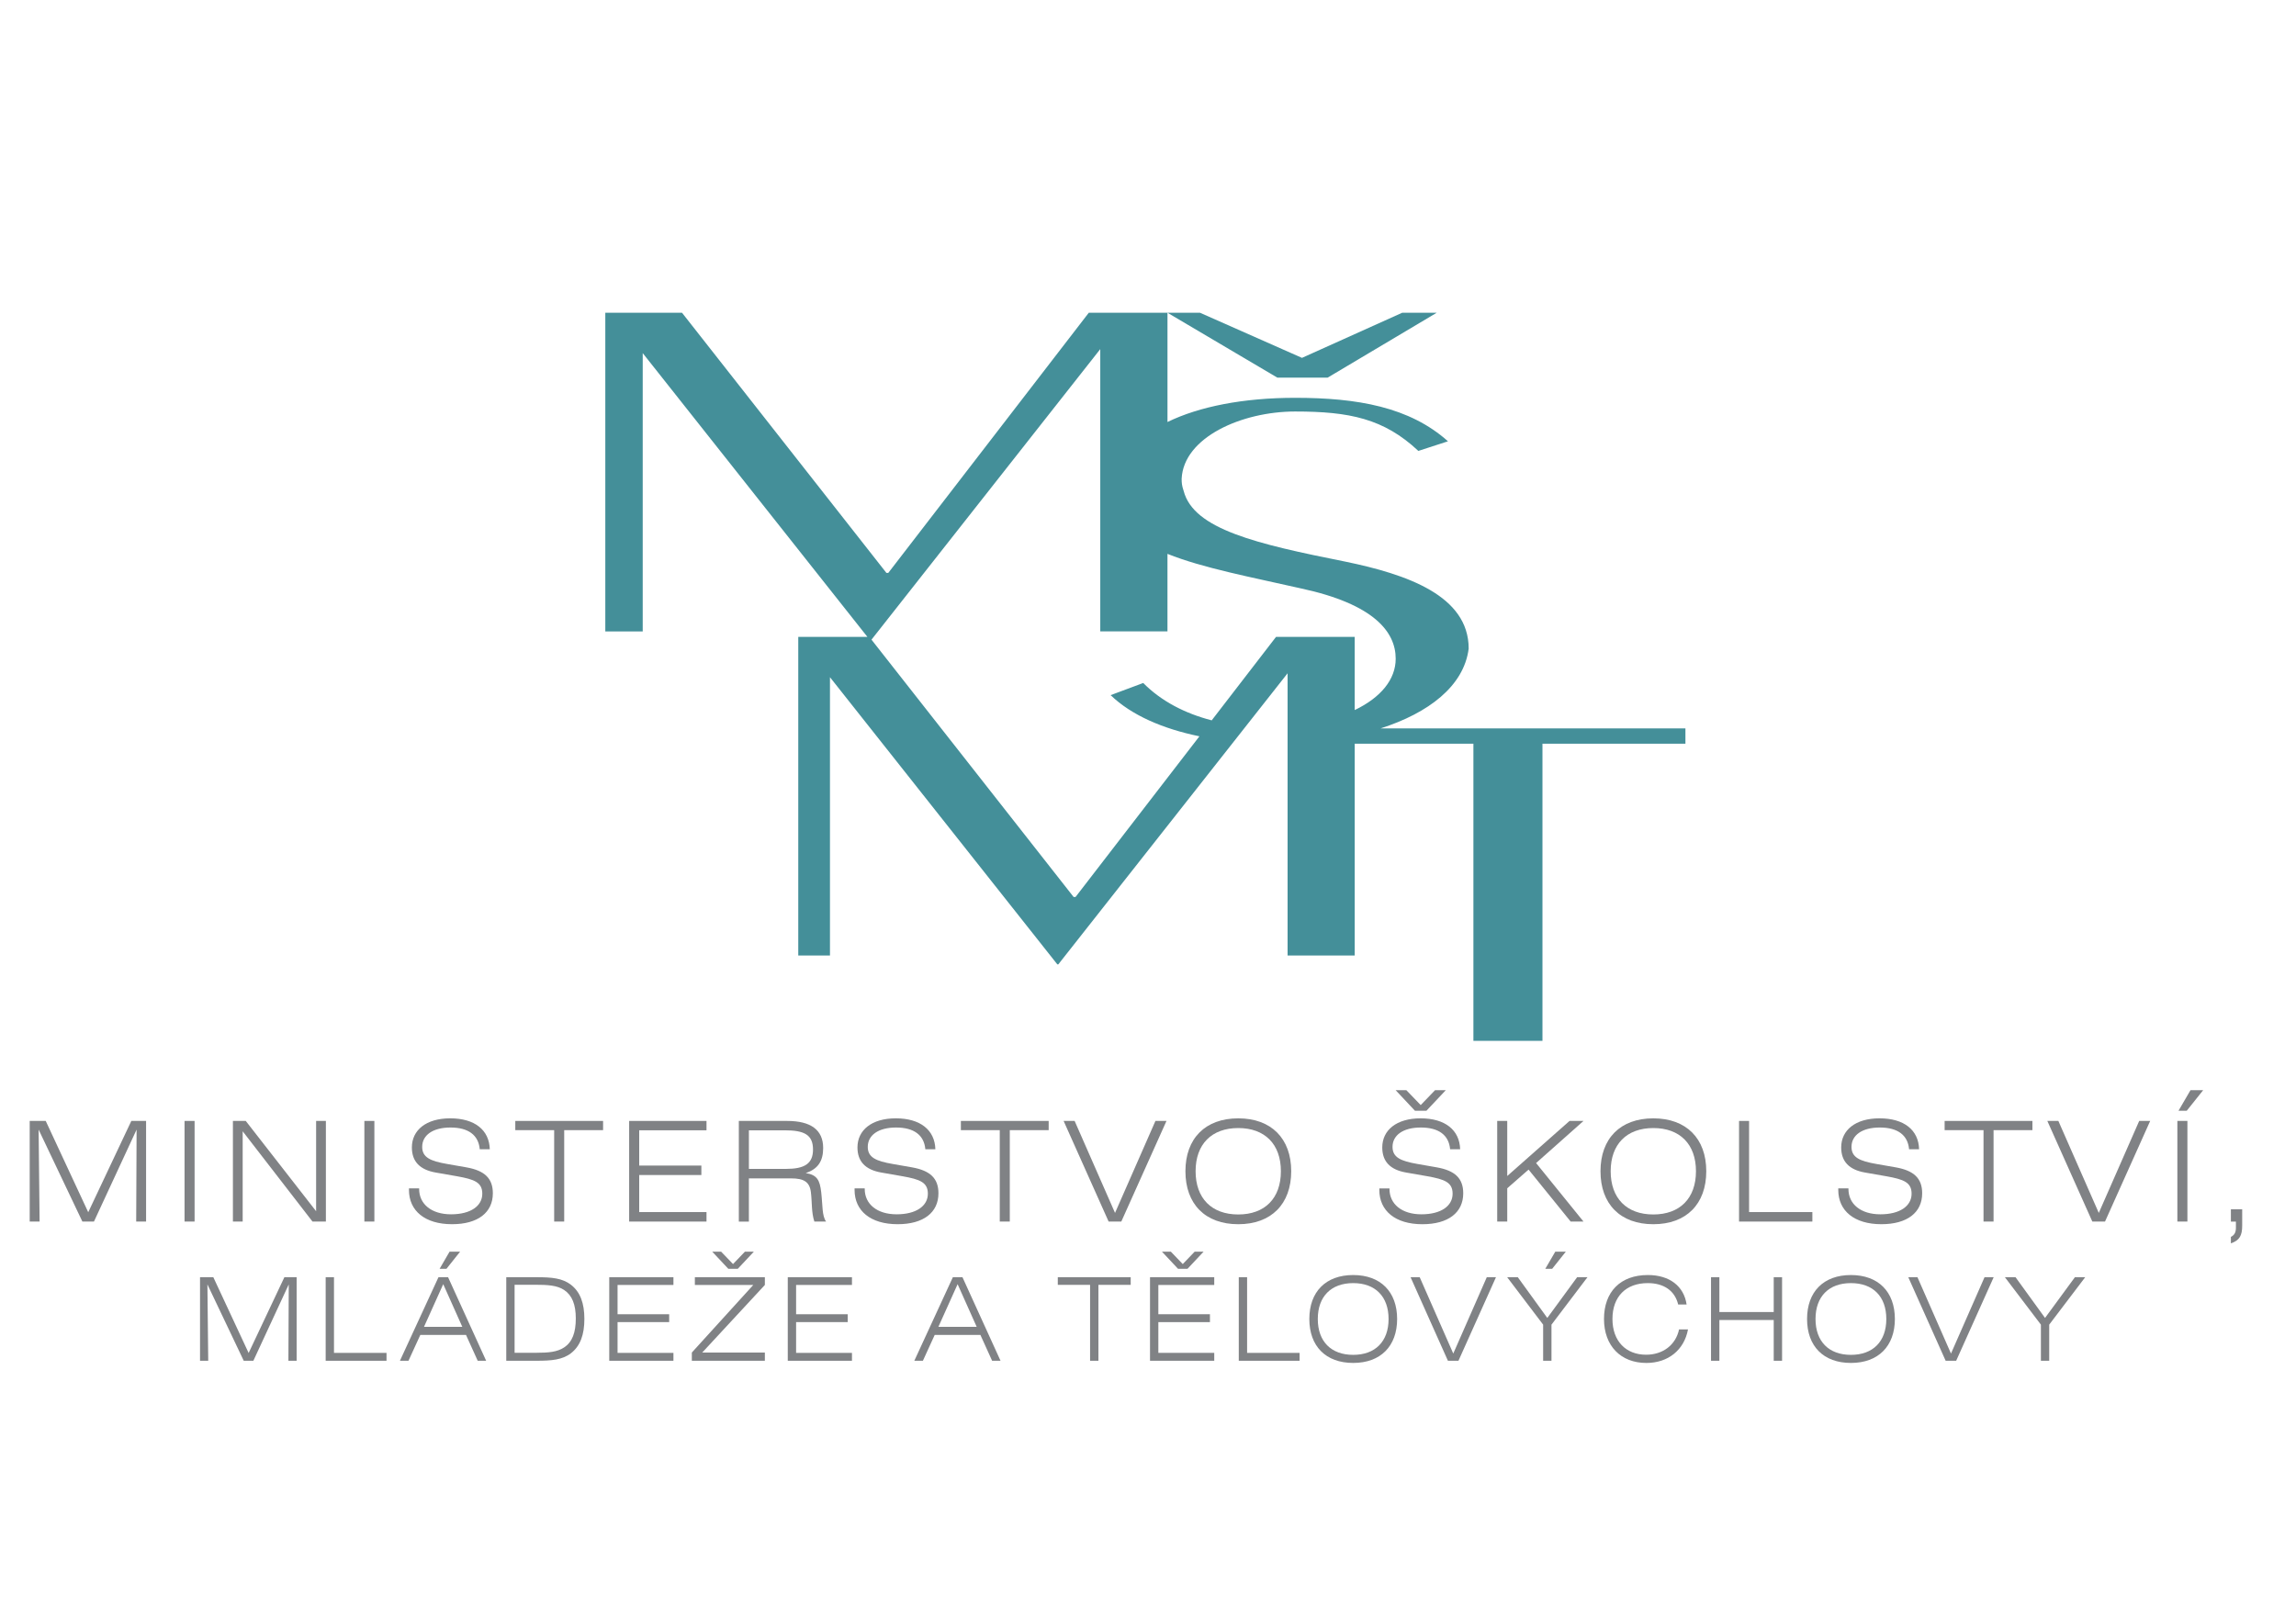 <?xml version="1.0" encoding="utf-8"?>
<!-- Generator: Adobe Illustrator 16.0.0, SVG Export Plug-In . SVG Version: 6.00 Build 0)  -->
<!DOCTYPE svg PUBLIC "-//W3C//DTD SVG 1.1//EN" "http://www.w3.org/Graphics/SVG/1.1/DTD/svg11.dtd">
<svg version="1.1" id="Layer_1" xmlns="http://www.w3.org/2000/svg" xmlns:xlink="http://www.w3.org/1999/xlink" x="0px" y="0px"
	 width="142px" height="100px" viewBox="0 0 142 100" enable-background="new 0 0 142 100" xml:space="preserve">
<g>
	<defs>
		<rect id="SVGID_1_" x="-812" y="-8866" width="1500" height="9750"/>
	</defs>
	<clipPath id="SVGID_2_">
		<use xlink:href="#SVGID_1_"  overflow="visible"/>
	</clipPath>
</g>
<g>
	<defs>
		<rect id="SVGID_3_" x="-812" y="-8866" width="1500" height="9750"/>
	</defs>
	<clipPath id="SVGID_4_">
		<use xlink:href="#SVGID_3_"  overflow="visible"/>
	</clipPath>
</g>
<g>
	<defs>
		<rect id="SVGID_5_" x="-812" y="-8866" width="1500" height="9750"/>
	</defs>
	<clipPath id="SVGID_6_">
		<use xlink:href="#SVGID_5_"  overflow="visible"/>
	</clipPath>
</g>
<g>
	<defs>
		<rect id="SVGID_7_" x="-812" y="-8866" width="1500" height="9750"/>
	</defs>
	<clipPath id="SVGID_8_">
		<use xlink:href="#SVGID_7_"  overflow="visible"/>
	</clipPath>
</g>
<g>
	<defs>
		<rect id="SVGID_9_" x="-812" y="-8866" width="1500" height="9750"/>
	</defs>
	<clipPath id="SVGID_10_">
		<use xlink:href="#SVGID_9_"  overflow="visible"/>
	</clipPath>
</g>
<g>
	<defs>
		<rect id="SVGID_11_" x="-812" y="-8866" width="1500" height="9750"/>
	</defs>
	<clipPath id="SVGID_12_">
		<use xlink:href="#SVGID_11_"  overflow="visible"/>
	</clipPath>
</g>
<g>
	<defs>
		<rect id="SVGID_13_" x="-812" y="-8866" width="1500" height="9750"/>
	</defs>
	<clipPath id="SVGID_14_">
		<use xlink:href="#SVGID_13_"  overflow="visible"/>
	</clipPath>
</g>
<g>
	<defs>
		<rect id="SVGID_15_" x="-812" y="-8866" width="1500" height="9750"/>
	</defs>
	<clipPath id="SVGID_16_">
		<use xlink:href="#SVGID_15_"  overflow="visible"/>
	</clipPath>
</g>
<g>
	<defs>
		<rect id="SVGID_17_" x="-812" y="-8866" width="1500" height="9750"/>
	</defs>
	<clipPath id="SVGID_18_">
		<use xlink:href="#SVGID_17_"  overflow="visible"/>
	</clipPath>
</g>
<g>
	<defs>
		<rect id="SVGID_19_" x="-812" y="-8866" width="1500" height="9750"/>
	</defs>
	<clipPath id="SVGID_20_">
		<use xlink:href="#SVGID_19_"  overflow="visible"/>
	</clipPath>
</g>
<g>
	<defs>
		<rect id="SVGID_21_" x="-812" y="-8866" width="1500" height="9750"/>
	</defs>
	<clipPath id="SVGID_22_">
		<use xlink:href="#SVGID_21_"  overflow="visible"/>
	</clipPath>
</g>
<g>
	<defs>
		<rect id="SVGID_23_" x="-812" y="-8866" width="1500" height="9750"/>
	</defs>
	<clipPath id="SVGID_24_">
		<use xlink:href="#SVGID_23_"  overflow="visible"/>
	</clipPath>
</g>
<g>
	<defs>
		<rect id="SVGID_25_" x="-812" y="-8866" width="1500" height="9750"/>
	</defs>
	<clipPath id="SVGID_26_">
		<use xlink:href="#SVGID_25_"  overflow="visible"/>
	</clipPath>
</g>
<g>
	<defs>
		<rect id="SVGID_27_" x="-812" y="-8866" width="1500" height="9750"/>
	</defs>
	<clipPath id="SVGID_28_">
		<use xlink:href="#SVGID_27_"  overflow="visible"/>
	</clipPath>
</g>
<g>
	<defs>
		<rect id="SVGID_29_" x="-812" y="-8866" width="1500" height="9750"/>
	</defs>
	<clipPath id="SVGID_30_">
		<use xlink:href="#SVGID_29_"  overflow="visible"/>
	</clipPath>
</g>
<g>
	<defs>
		<rect id="SVGID_127_" x="-812" y="-8866" width="1500" height="9750"/>
	</defs>
	<clipPath id="SVGID_32_">
		<use xlink:href="#SVGID_127_"  overflow="visible"/>
	</clipPath>
</g>
<g>
	<defs>
		<rect id="SVGID_129_" x="-812" y="-8866" width="1500" height="9750"/>
	</defs>
	<clipPath id="SVGID_34_">
		<use xlink:href="#SVGID_129_"  overflow="visible"/>
	</clipPath>
</g>
<g>
	<defs>
		<rect id="SVGID_131_" x="-812" y="-8866" width="1500" height="9750"/>
	</defs>
	<clipPath id="SVGID_36_">
		<use xlink:href="#SVGID_131_"  overflow="visible"/>
	</clipPath>
</g>
<g>
	<defs>
		<rect id="SVGID_137_" x="-812" y="-8866" width="1500" height="9750"/>
	</defs>
	<clipPath id="SVGID_38_">
		<use xlink:href="#SVGID_137_"  overflow="visible"/>
	</clipPath>
	<path clip-path="url(#SVGID_38_)" fill="#448F99" d="M82.111,23.359l6.745-4.013h-2.134l-6.199,2.791l-6.307-2.791h-2.012
		l6.794,4.013H82.111z M85.386,45.057c2.956-0.948,5.152-2.609,5.447-4.936c0-3.284-3.842-4.598-7.624-5.379
		c-5.491-1.095-9.396-2.001-10.005-4.379c-0.112-0.33-0.123-0.501-0.123-0.751c0.123-2.563,3.723-4.157,7.018-4.157
		c3.354,0,5.488,0.436,7.622,2.438l1.831-0.596c-2.377-2.125-5.611-2.689-9.453-2.689c-3.194,0-5.922,0.536-7.894,1.496v-6.758
		h-4.867L54.938,35.438h-0.117l-12.64-16.091h-4.745v19.711h2.314V21.843l13.896,17.553H49.37v19.711h1.961V41.891l14.062,17.764
		h0.059l14.181-18.007v17.459h4.152V46.003h7.34v18.383h4.271V46.003h8.842v-0.946H85.386z M83.784,43.923v-4.527h-4.865
		l-3.979,5.164c-1.65-0.428-3.116-1.182-4.235-2.312L68.688,43c1.291,1.246,3.232,2.081,5.492,2.547l-7.661,9.939H66.4
		L53.899,39.568l14.149-17.972v17.461h4.156v-4.796c2.192,0.88,5.2,1.443,8.259,2.138c4.514,0.97,5.856,2.689,5.856,4.348
		C86.32,42.024,85.402,43.148,83.784,43.923"/>
</g>
<polygon fill="#808285" points="1.837,69.339 2.828,69.339 5.457,74.987 8.122,69.339 9.035,69.339 9.035,75.564 8.423,75.564 
	8.448,69.875 5.811,75.564 5.095,75.564 2.389,69.875 2.449,75.564 1.837,75.564 "/>
<rect x="11.413" y="69.339" fill="#808285" width="0.622" height="6.224"/>
<polygon fill="#808285" points="14.405,69.339 15.199,69.339 19.551,74.925 19.551,69.339 20.155,69.339 20.155,75.564 
	19.327,75.564 15.009,69.979 15.009,75.564 14.405,75.564 "/>
<rect x="22.535" y="69.339" fill="#808285" width="0.619" height="6.224"/>
<g>
	<defs>
		<rect id="SVGID_139_" x="-812" y="-8866" width="1500" height="9750"/>
	</defs>
	<clipPath id="SVGID_40_">
		<use xlink:href="#SVGID_139_"  overflow="visible"/>
	</clipPath>
	<path clip-path="url(#SVGID_40_)" fill="#808285" d="M25.922,73.513v0.033c0,0.941,0.768,1.569,1.974,1.569
		c1.216,0,1.932-0.518,1.932-1.275c0-0.708-0.5-0.887-1.554-1.077l-1.326-0.232c-0.991-0.173-1.475-0.69-1.475-1.553
		c0-1.068,0.879-1.8,2.371-1.8c1.518,0,2.413,0.723,2.448,1.911h-0.621c-0.078-0.87-0.698-1.343-1.81-1.343
		c-1.104,0-1.75,0.481-1.75,1.199c0,0.652,0.509,0.878,1.551,1.058l1.182,0.207c1.129,0.199,1.637,0.682,1.637,1.604
		c0,1.189-0.921,1.913-2.524,1.913c-1.673,0-2.664-0.827-2.664-2.12v-0.095H25.922z"/>
</g>
<polygon fill="#808285" points="34.274,69.909 31.869,69.909 31.869,69.339 37.299,69.339 37.299,69.909 34.894,69.909 
	34.894,75.563 34.274,75.563 "/>
<polygon fill="#808285" points="38.911,69.339 43.695,69.339 43.695,69.918 39.533,69.918 39.533,72.1 43.377,72.1 43.377,72.685 
	39.533,72.685 39.533,74.977 43.695,74.977 43.695,75.564 38.911,75.564 "/>
<g>
	<defs>
		<rect id="SVGID_141_" x="-812" y="-8866" width="1500" height="9750"/>
	</defs>
	<clipPath id="SVGID_42_">
		<use xlink:href="#SVGID_141_"  overflow="visible"/>
	</clipPath>
	<path clip-path="url(#SVGID_42_)" fill="#808285" d="M45.695,69.339h2.983c1.482,0,2.232,0.562,2.232,1.674
		c0,0.818-0.328,1.301-1.078,1.551c0.707,0.113,0.871,0.44,0.957,1.183c0.095,0.826,0.043,1.456,0.302,1.817h-0.725
		c-0.189-0.568-0.137-1.188-0.215-1.817c-0.077-0.641-0.44-0.854-1.215-0.854h-2.62v2.672h-0.622V69.339z M46.317,69.918v2.388
		h2.292c1.146,0,1.673-0.319,1.673-1.197c0-0.924-0.552-1.19-1.751-1.19H46.317z"/>
	<path clip-path="url(#SVGID_42_)" fill="#808285" d="M53.48,73.513v0.033c0,0.941,0.767,1.569,1.974,1.569
		c1.214,0,1.931-0.518,1.931-1.275c0-0.708-0.5-0.887-1.553-1.077l-1.327-0.232c-0.99-0.173-1.474-0.69-1.474-1.553
		c0-1.068,0.879-1.8,2.37-1.8c1.517,0,2.415,0.723,2.448,1.911h-0.62c-0.078-0.87-0.698-1.343-1.811-1.343
		c-1.104,0-1.75,0.481-1.75,1.199c0,0.652,0.509,0.878,1.552,1.058l1.182,0.207c1.128,0.199,1.637,0.682,1.637,1.604
		c0,1.189-0.921,1.913-2.524,1.913c-1.674,0-2.663-0.827-2.663-2.12v-0.095H53.48z"/>
</g>
<polygon fill="#808285" points="61.832,69.909 59.427,69.909 59.427,69.339 64.857,69.339 64.857,69.909 62.452,69.909 
	62.452,75.563 61.832,75.563 "/>
<polygon fill="#808285" points="65.781,69.339 66.462,69.339 68.961,75.029 71.46,69.339 72.143,69.339 69.349,75.564 
	68.565,75.564 "/>
<g>
	<defs>
		<rect id="SVGID_143_" x="-812" y="-8866" width="1500" height="9750"/>
	</defs>
	<clipPath id="SVGID_44_">
		<use xlink:href="#SVGID_143_"  overflow="visible"/>
	</clipPath>
	<path clip-path="url(#SVGID_44_)" fill="#808285" d="M76.582,75.728c-2.043,0-3.267-1.249-3.267-3.277
		c0-2.023,1.224-3.272,3.267-3.272s3.275,1.249,3.275,3.272C79.857,74.479,78.625,75.728,76.582,75.728 M79.219,72.45
		c0-1.67-0.99-2.671-2.637-2.671s-2.638,1.001-2.638,2.671c0,1.675,0.991,2.675,2.638,2.675S79.219,74.125,79.219,72.45"/>
	<path clip-path="url(#SVGID_44_)" fill="#808285" d="M85.935,73.514v0.032c0,0.94,0.767,1.569,1.974,1.569
		c1.217,0,1.93-0.517,1.93-1.275c0-0.708-0.499-0.888-1.55-1.078l-1.328-0.232c-0.99-0.172-1.473-0.689-1.473-1.551
		c0-1.069,0.879-1.801,2.371-1.801c1.516,0,2.411,0.724,2.446,1.911h-0.62c-0.079-0.87-0.698-1.343-1.812-1.343
		c-1.103,0-1.75,0.481-1.75,1.198c0,0.654,0.509,0.878,1.553,1.059l1.182,0.207c1.13,0.199,1.638,0.682,1.638,1.605
		c0,1.188-0.922,1.913-2.527,1.913c-1.672,0-2.662-0.828-2.662-2.121v-0.094H85.935z M88.753,67.436h0.665l-1.2,1.275h-0.706
		l-1.197-1.275h0.662l0.889,0.922L88.753,67.436z"/>
</g>
<polygon fill="#808285" points="92.597,69.339 93.218,69.339 93.218,72.745 97.071,69.339 97.934,69.339 95.002,71.944 
	97.934,75.564 97.14,75.564 94.537,72.349 93.218,73.504 93.218,75.564 92.597,75.564 "/>
<g>
	<defs>
		<rect id="SVGID_145_" x="-812" y="-8866" width="1500" height="9750"/>
	</defs>
	<clipPath id="SVGID_46_">
		<use xlink:href="#SVGID_145_"  overflow="visible"/>
	</clipPath>
	<path clip-path="url(#SVGID_46_)" fill="#808285" d="M102.252,75.728c-2.042,0-3.267-1.249-3.267-3.277
		c0-2.023,1.225-3.272,3.267-3.272c2.044,0,3.275,1.249,3.275,3.272C105.527,74.479,104.296,75.728,102.252,75.728 M104.89,72.45
		c0-1.67-0.992-2.671-2.638-2.671c-1.646,0-2.637,1.001-2.637,2.671c0,1.675,0.99,2.675,2.637,2.675
		C103.897,75.125,104.89,74.125,104.89,72.45"/>
</g>
<polygon fill="#808285" points="107.554,69.339 108.175,69.339 108.175,74.977 112.089,74.977 112.089,75.564 107.554,75.564 "/>
<g>
	<defs>
		<rect id="SVGID_147_" x="-812" y="-8866" width="1500" height="9750"/>
	</defs>
	<clipPath id="SVGID_48_">
		<use xlink:href="#SVGID_147_"  overflow="visible"/>
	</clipPath>
	<path clip-path="url(#SVGID_48_)" fill="#808285" d="M114.32,73.513v0.033c0,0.941,0.768,1.569,1.975,1.569
		c1.215,0,1.931-0.518,1.931-1.275c0-0.708-0.5-0.887-1.552-1.077l-1.327-0.232c-0.992-0.173-1.475-0.69-1.475-1.553
		c0-1.068,0.879-1.8,2.37-1.8c1.518,0,2.415,0.723,2.447,1.911h-0.619c-0.077-0.87-0.698-1.343-1.811-1.343
		c-1.103,0-1.75,0.481-1.75,1.199c0,0.652,0.508,0.878,1.552,1.058l1.182,0.207c1.129,0.199,1.637,0.682,1.637,1.604
		c0,1.189-0.921,1.913-2.524,1.913c-1.673,0-2.665-0.827-2.665-2.12v-0.095H114.32z"/>
</g>
<polygon fill="#808285" points="122.674,69.909 120.269,69.909 120.269,69.339 125.698,69.339 125.698,69.909 123.295,69.909 
	123.295,75.563 122.674,75.563 "/>
<polygon fill="#808285" points="126.621,69.339 127.303,69.339 129.803,75.029 132.303,69.339 132.982,69.339 130.188,75.564 
	129.404,75.564 "/>
<path fill="#808285" d="M134.663,69.339h0.621v6.225h-0.621V69.339z M135.475,67.436h0.784l-1.018,1.275h-0.509L135.475,67.436z"/>
<g>
	<defs>
		<rect id="SVGID_149_" x="-812" y="-8866" width="1500" height="9750"/>
	</defs>
	<clipPath id="SVGID_50_">
		<use xlink:href="#SVGID_149_"  overflow="visible"/>
	</clipPath>
	<path clip-path="url(#SVGID_50_)" fill="#808285" d="M137.973,74.805h0.699v1.01c0,0.604-0.155,0.914-0.699,1.095v-0.397
		c0.234-0.12,0.311-0.294,0.311-0.577v-0.371h-0.311V74.805z"/>
</g>
<polygon fill="#808285" points="12.371,79.006 13.193,79.006 15.377,83.693 17.588,79.006 18.346,79.006 18.346,84.174 
	17.837,84.174 17.859,79.45 15.67,84.174 15.074,84.174 12.828,79.45 12.878,84.174 12.371,84.174 "/>
<polygon fill="#808285" points="20.142,79.006 20.656,79.006 20.656,83.687 23.905,83.687 23.905,84.174 20.142,84.174 "/>
<path fill="#808285" d="M27.118,79.006h0.594l2.354,5.167h-0.522l-0.722-1.596h-2.827l-0.731,1.596h-0.529L27.118,79.006z
	 M28.592,82.076l-1.18-2.64l-1.189,2.64H28.592z M27.805,77.425h0.652l-0.844,1.06h-0.424L27.805,77.425z"/>
<g>
	<defs>
		<rect id="SVGID_151_" x="-812" y="-8866" width="1500" height="9750"/>
	</defs>
	<clipPath id="SVGID_52_">
		<use xlink:href="#SVGID_151_"  overflow="visible"/>
	</clipPath>
	<path clip-path="url(#SVGID_52_)" fill="#808285" d="M35.311,79.473c0.573,0.442,0.831,1.137,0.831,2.117
		c0,0.979-0.258,1.676-0.831,2.12c-0.529,0.405-1.194,0.464-2.118,0.464h-1.882v-5.168h1.882
		C34.116,79.006,34.781,79.063,35.311,79.473 M31.826,79.473v4.207h1.366c0.739,0,1.274-0.05,1.696-0.33
		c0.508-0.336,0.723-0.916,0.723-1.796c0-0.858-0.229-1.431-0.723-1.759c-0.436-0.287-1.009-0.322-1.811-0.322H31.826z"/>
</g>
<polygon fill="#808285" points="37.68,79.006 41.65,79.006 41.65,79.485 38.194,79.485 38.194,81.297 41.386,81.297 41.386,81.783 
	38.194,81.783 38.194,83.687 41.65,83.687 41.65,84.174 37.68,84.174 "/>
<path fill="#808285" d="M42.788,83.665l3.8-4.18h-3.613v-0.479h4.329v0.479l-3.872,4.18h3.872v0.508h-4.516V83.665z M46.072,77.425
	h0.552l-0.994,1.06h-0.587l-0.995-1.06h0.551l0.737,0.767L46.072,77.425z"/>
<polygon fill="#808285" points="48.721,79.006 52.691,79.006 52.691,79.485 49.236,79.485 49.236,81.297 52.428,81.297 
	52.428,81.783 49.236,81.783 49.236,83.687 52.691,83.687 52.691,84.174 48.721,84.174 "/>
<path fill="#808285" d="M58.932,79.005h0.593l2.354,5.168h-0.521l-0.723-1.596h-2.827l-0.729,1.596h-0.531L58.932,79.005z
	 M60.405,82.076l-1.18-2.639l-1.189,2.639H60.405z"/>
<polygon fill="#808285" points="67.418,79.479 65.421,79.479 65.421,79.006 69.93,79.006 69.93,79.479 67.934,79.479 67.934,84.174 
	67.418,84.174 "/>
<path fill="#808285" d="M71.125,79.006h3.972v0.479H71.64v1.812h3.191v0.487H71.64v1.901h3.457v0.487h-3.972V79.006z M73.887,77.425
	h0.552l-0.995,1.06h-0.587l-0.995-1.06h0.551l0.737,0.768L73.887,77.425z"/>
<polygon fill="#808285" points="76.614,79.006 77.129,79.006 77.129,83.687 80.376,83.687 80.376,84.174 76.614,84.174 "/>
<g>
	<defs>
		<rect id="SVGID_153_" x="-812" y="-8866" width="1500" height="9750"/>
	</defs>
	<clipPath id="SVGID_54_">
		<use xlink:href="#SVGID_153_"  overflow="visible"/>
	</clipPath>
	<path clip-path="url(#SVGID_54_)" fill="#808285" d="M83.69,84.309c-1.697,0-2.712-1.037-2.712-2.718
		c0-1.683,1.015-2.72,2.712-2.72c1.694,0,2.718,1.037,2.718,2.72C86.408,83.271,85.385,84.309,83.69,84.309 M85.879,81.591
		c0-1.39-0.822-2.22-2.188-2.22c-1.367,0-2.19,0.83-2.19,2.22c0,1.388,0.823,2.218,2.19,2.218
		C85.057,83.809,85.879,82.979,85.879,81.591"/>
</g>
<polygon fill="#808285" points="87.239,79.006 87.804,79.006 89.88,83.729 91.953,79.006 92.521,79.006 90.201,84.174 
	89.549,84.174 "/>
<path fill="#808285" d="M95.439,81.941l-2.226-2.936h0.657l1.825,2.521l1.846-2.521h0.639l-2.226,2.936v2.231h-0.516V81.941z
	 M96.19,77.425h0.651l-0.844,1.06h-0.425L96.19,77.425z"/>
<g>
	<defs>
		<rect id="SVGID_155_" x="-812" y="-8866" width="1500" height="9750"/>
	</defs>
	<clipPath id="SVGID_56_">
		<use xlink:href="#SVGID_155_"  overflow="visible"/>
	</clipPath>
	<path clip-path="url(#SVGID_56_)" fill="#808285" d="M101.907,79.371c-1.353,0-2.182,0.839-2.182,2.219
		c0,1.366,0.829,2.211,2.081,2.211c1.039,0,1.832-0.602,2.039-1.567h0.553c-0.237,1.273-1.225,2.076-2.576,2.076
		c-1.583,0-2.62-1.06-2.62-2.72c0-1.682,1.015-2.719,2.713-2.719c1.344,0,2.232,0.693,2.396,1.824h-0.522
		C103.589,79.852,102.916,79.371,101.907,79.371"/>
</g>
<polygon fill="#808285" points="105.821,79.006 106.338,79.006 106.338,81.16 109.699,81.16 109.699,79.006 110.215,79.006 
	110.215,84.174 109.699,84.174 109.699,81.653 106.338,81.653 106.338,84.174 105.821,84.174 "/>
<g>
	<defs>
		<rect id="SVGID_157_" x="-812" y="-8866" width="1500" height="9750"/>
	</defs>
	<clipPath id="SVGID_58_">
		<use xlink:href="#SVGID_157_"  overflow="visible"/>
	</clipPath>
	<path clip-path="url(#SVGID_58_)" fill="#808285" d="M114.473,84.309c-1.697,0-2.712-1.037-2.712-2.718
		c0-1.683,1.015-2.72,2.712-2.72c1.694,0,2.719,1.037,2.719,2.72C117.191,83.271,116.167,84.309,114.473,84.309 M116.662,81.591
		c0-1.39-0.821-2.22-2.189-2.22c-1.366,0-2.189,0.83-2.189,2.22c0,1.388,0.823,2.218,2.189,2.218
		C115.841,83.809,116.662,82.979,116.662,81.591"/>
</g>
<polygon fill="#808285" points="118.021,79.006 118.588,79.006 120.662,83.729 122.737,79.006 123.303,79.006 120.983,84.174 
	120.332,84.174 "/>
<polygon fill="#808285" points="126.223,81.94 123.996,79.006 124.654,79.006 126.479,81.525 128.326,79.006 128.963,79.006 
	126.737,81.94 126.737,84.174 126.223,84.174 "/>
<g>
	<defs>
		<rect id="SVGID_159_" x="-812" y="-8866" width="1500" height="9750"/>
	</defs>
	<clipPath id="SVGID_60_">
		<use xlink:href="#SVGID_159_"  overflow="visible"/>
	</clipPath>
</g>
<g>
	<defs>
		<rect id="SVGID_161_" x="-812" y="-8866" width="1500" height="9750"/>
	</defs>
	<clipPath id="SVGID_62_">
		<use xlink:href="#SVGID_161_"  overflow="visible"/>
	</clipPath>
</g>
<g>
	<defs>
		<rect id="SVGID_163_" x="-812" y="-8866" width="1500" height="9750"/>
	</defs>
	<clipPath id="SVGID_64_">
		<use xlink:href="#SVGID_163_"  overflow="visible"/>
	</clipPath>
</g>
<g>
	<defs>
		<rect id="SVGID_165_" x="-812" y="-8866" width="1500" height="9750"/>
	</defs>
	<clipPath id="SVGID_66_">
		<use xlink:href="#SVGID_165_"  overflow="visible"/>
	</clipPath>
</g>
<g>
	<defs>
		<rect id="SVGID_167_" x="-812" y="-8866" width="1500" height="9750"/>
	</defs>
	<clipPath id="SVGID_68_">
		<use xlink:href="#SVGID_167_"  overflow="visible"/>
	</clipPath>
</g>
<g>
	<defs>
		<rect id="SVGID_169_" x="-812" y="-8866" width="1500" height="9750"/>
	</defs>
	<clipPath id="SVGID_70_">
		<use xlink:href="#SVGID_169_"  overflow="visible"/>
	</clipPath>
</g>
<g>
	<defs>
		<rect id="SVGID_171_" x="-812" y="-8866" width="1500" height="9750"/>
	</defs>
	<clipPath id="SVGID_72_">
		<use xlink:href="#SVGID_171_"  overflow="visible"/>
	</clipPath>
</g>
<g>
	<defs>
		<rect id="SVGID_173_" x="-812" y="-8866" width="1500" height="9750"/>
	</defs>
	<clipPath id="SVGID_74_">
		<use xlink:href="#SVGID_173_"  overflow="visible"/>
	</clipPath>
</g>
<g>
	<defs>
		<rect id="SVGID_175_" x="-812" y="-8866" width="1500" height="9750"/>
	</defs>
	<clipPath id="SVGID_76_">
		<use xlink:href="#SVGID_175_"  overflow="visible"/>
	</clipPath>
</g>
<g>
	<defs>
		<rect id="SVGID_177_" x="-812" y="-8866" width="1500" height="9750"/>
	</defs>
	<clipPath id="SVGID_78_">
		<use xlink:href="#SVGID_177_"  overflow="visible"/>
	</clipPath>
</g>
<g>
	<defs>
		<rect id="SVGID_179_" x="-812" y="-8866" width="1500" height="9750"/>
	</defs>
	<clipPath id="SVGID_80_">
		<use xlink:href="#SVGID_179_"  overflow="visible"/>
	</clipPath>
</g>
<g>
	<defs>
		<rect id="SVGID_183_" x="-812" y="-8866" width="1500" height="9750"/>
	</defs>
	<clipPath id="SVGID_82_">
		<use xlink:href="#SVGID_183_"  overflow="visible"/>
	</clipPath>
</g>
<g>
	<defs>
		<rect id="SVGID_185_" x="-812" y="-8866" width="1500" height="9750"/>
	</defs>
	<clipPath id="SVGID_84_">
		<use xlink:href="#SVGID_185_"  overflow="visible"/>
	</clipPath>
</g>
<g>
	<defs>
		<rect id="SVGID_187_" x="-812" y="-8866" width="1500" height="9750"/>
	</defs>
	<clipPath id="SVGID_86_">
		<use xlink:href="#SVGID_187_"  overflow="visible"/>
	</clipPath>
</g>
<g>
	<defs>
		<rect id="SVGID_189_" x="-812" y="-8866" width="1500" height="9750"/>
	</defs>
	<clipPath id="SVGID_88_">
		<use xlink:href="#SVGID_189_"  overflow="visible"/>
	</clipPath>
</g>
<g>
	<defs>
		<rect id="SVGID_191_" x="-812" y="-8866" width="1500" height="9750"/>
	</defs>
	<clipPath id="SVGID_90_">
		<use xlink:href="#SVGID_191_"  overflow="visible"/>
	</clipPath>
</g>
<g>
	<defs>
		<rect id="SVGID_193_" x="-812" y="-8866" width="1500" height="9750"/>
	</defs>
	<clipPath id="SVGID_92_">
		<use xlink:href="#SVGID_193_"  overflow="visible"/>
	</clipPath>
</g>
<rect id="_x3C_Slice_x3E__5_" fill="none" width="142" height="100"/>
</svg>
